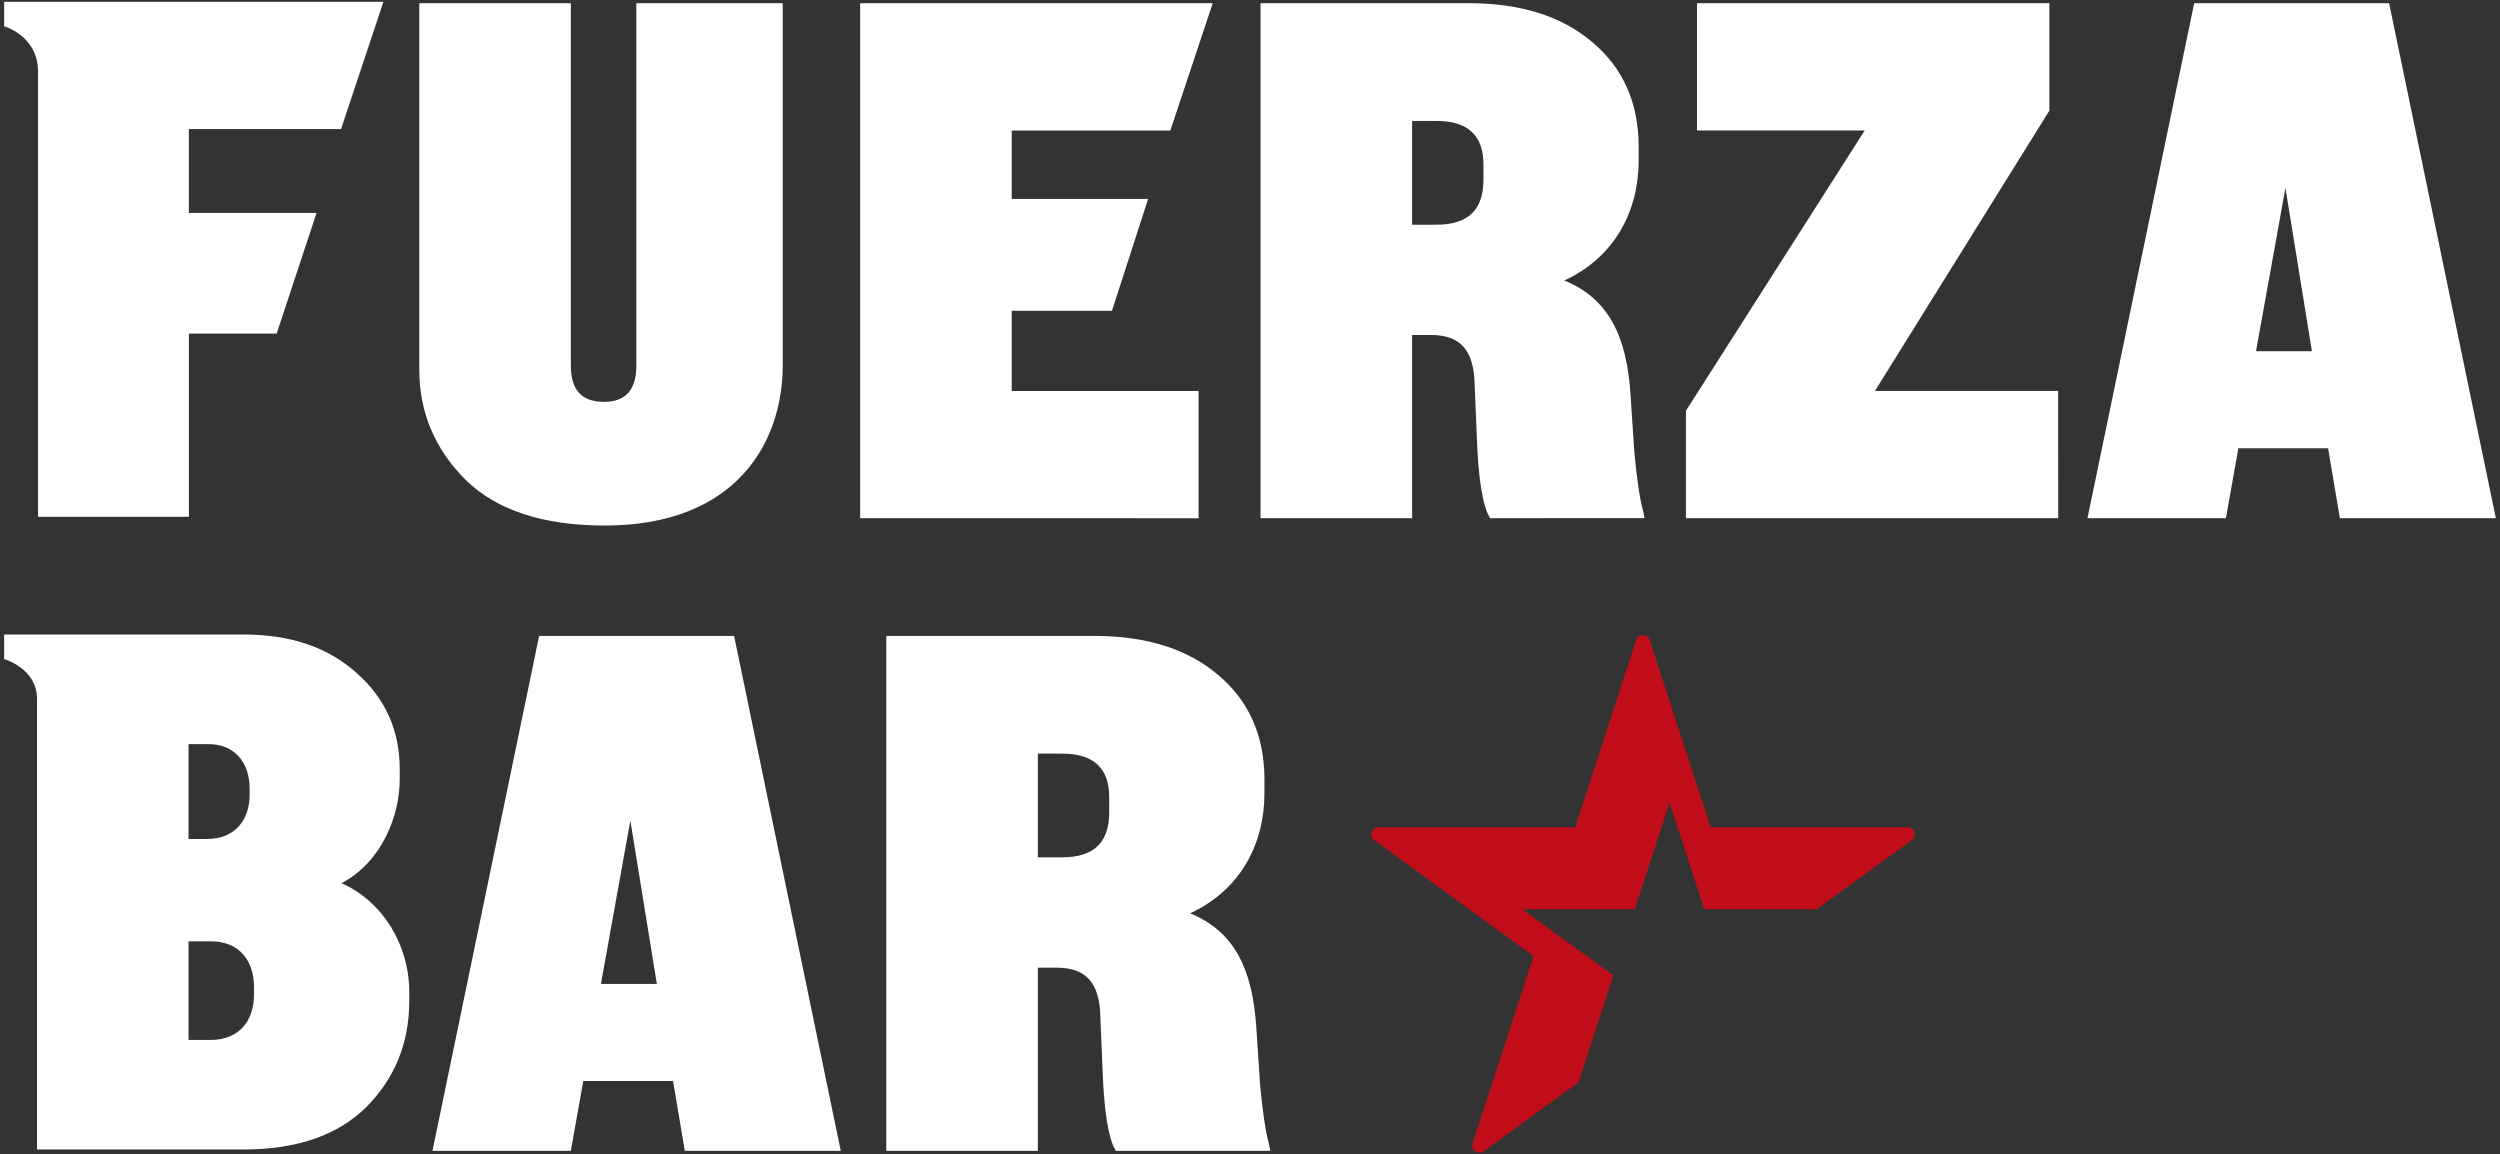 <svg id="Layer_1" data-name="Layer 1" xmlns="http://www.w3.org/2000/svg" viewBox="0 0 1806 834"><rect x="0" y="0" width="1806" height="834" fill="#333333" stroke="none"/><defs><style>.cls-1{fill:#c10d19;}.cls-2{fill:white;}</style></defs><path class="cls-1" d="M1071.84,831.65a5.15,5.15,0,0,1-8-5.73c2.27-6.84,44-135.3,44-135.3L992.76,607a5.15,5.15,0,0,1,3-9.36c7.23,0,142.21,0,142.21,0s41.74-128.37,43.93-135.25a5.16,5.16,0,0,1,9.87,0c2.2,6.88,44,135.23,44,135.23s135,0,142.2,0a5.14,5.14,0,0,1,3,9.36l-68.63,49.87h-81.19L1206.1,579.7,1181,656.87h-81.21l65.7,47.72-25.1,77.2Z"/><path class="cls-2" d="M336.39,346.7Q302.9,313.22,302.9,267V2.3H412.38v262c0,17.54,8,26,23.92,26,15.41,0,23.39-8.5,23.39-26V2.3H565.45V263.79c0,56.33-34,115.86-128.62,115.86C392.19,379.65,358.71,368.49,336.39,346.7Z"/><path class="cls-2" d="M621.37,374.33V2.3h254.7l-30.63,92H730.86v49.42h98.53l-26.11,80.79H730.86v57.93h135v91.94Z"/><path class="cls-2" d="M1076.43,374.33c-5.31-8.5-8.5-28.17-9.56-58.46l-1.6-38.26c-.53-25-10.63-35.61-31.35-35.61H1020.1V374.33H910.61V2.3H1061c37.73,0,67.5,9.57,89.29,28.17,22.32,18.6,33.48,44.11,33.48,75.47V116c0,36.14-17,69.62-53.68,86.63,32.42,13.28,45.18,40.92,47.83,82.91L1180.6,326c1.6,18.6,4.25,36.14,6.38,43l1.06,5.31Zm-56.33-212h17.54c22.85,0,34-10.63,34-32.42V118.7c0-20.73-11.16-31.36-34-31.36H1020.1Z"/><path class="cls-2" d="M1486.85,374.33H1217.92V296.74L1347.07,94.25H1225.89V2.3h254.58V79.9l-126,202.49h132.34Z"/><path class="cls-2" d="M1803,374.33H1690.33l-8.51-50.49H1617l-9,50.49H1508l77.07-372h140.84ZM1651,135.7l-21.26,118h40.39Z"/><path class="cls-2" d="M607.37,831.4H494.7l-8.5-50.49H421.36l-9,50.49H312.41l77.06-372H530.31Zm-152-238.63-21.26,118H474.5Z"/><path class="cls-2" d="M806.07,831.4c-5.31-8.5-8.5-28.17-9.56-58.46l-1.6-38.27c-.53-25-10.63-35.61-31.35-35.61H749.74V831.4H640.26v-372h150.4c37.74,0,67.5,9.57,89.29,28.17,22.32,18.6,33.48,44.11,33.48,75.47v10.1c0,36.14-17,69.62-53.68,86.63,32.42,13.28,45.18,40.92,47.84,82.91L910.24,783c1.6,18.6,4.26,36.14,6.38,43.05l1.06,5.31ZM749.74,619.34h17.54c22.85,0,34-10.63,34-32.41V575.76c0-20.72-11.16-31.35-34-31.35H749.74Z"/><path class="cls-2" d="M246.76,638c29.23-15.41,42-48.89,42-74.93v-7.44c0-28.17-10.63-51.56-31.36-69.63-20.72-18.6-47.83-27.63-81.31-27.63H3v17.69s23.73,6.87,23.73,28.6V830.39H175.54c38.8,0,68-10.1,88.75-30.3C285,779.36,295.65,753.85,295.65,723v-6.38C295.65,682.64,276.52,651.28,246.76,638ZM136.21,537.55H149.5c20.72-.54,30.82,14.35,30.82,31.88v4.79c0,17.54-10.1,31.88-30.82,31.88H136.21Zm47.3,180.7c0,19.13-10.63,33-31.36,33H136.21V680h15.94c20.73,0,31.36,13.82,31.36,33.48Z"/><path class="cls-2" d="M246.37,93.23,277,1.29H3V19s24.48,6.87,24.48,32.67V373.32h109V241h63.35l28.84-87.16H136.43V93.23Z"/></svg>